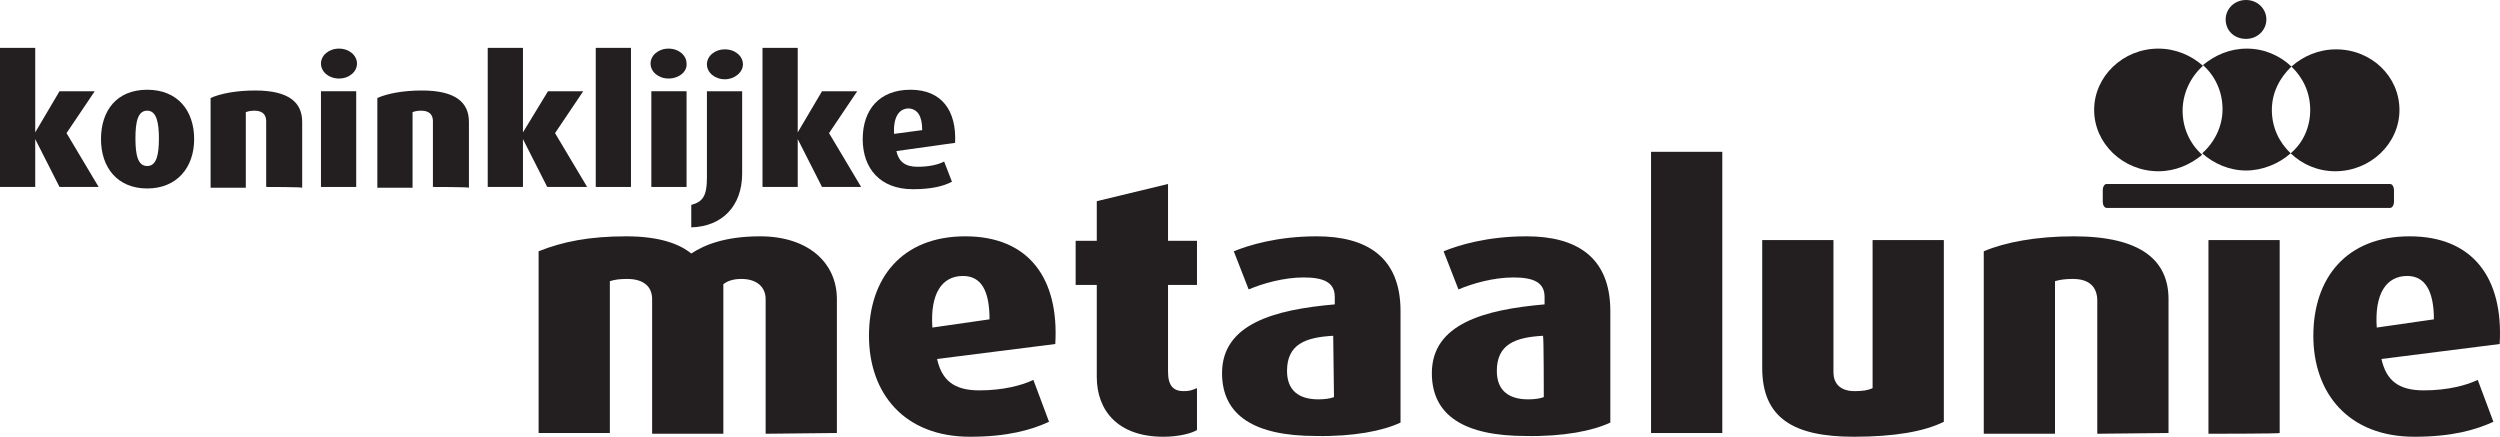 <svg width="166" height="29" viewBox="0 0 166 29" fill="none" xmlns="http://www.w3.org/2000/svg">
<path d="M150.487 1.291C150.487 1.986 149.915 2.582 149.136 2.582C148.356 2.582 147.784 2.036 147.784 1.291C147.784 0.596 148.356 0 149.136 0C149.915 0 150.487 0.596 150.487 1.291Z" fill="#231F20"/>
<path d="M3.951 12.414L2.339 9.236V12.414H0V3.178H2.339V8.79L3.951 6.058H6.29L4.418 8.839L6.55 12.414H3.951Z" fill="#231F20"/>
<path d="M109.63 10.08V28.752H114.36V10.08H109.63Z" fill="#231F20"/>
<path d="M77.245 29C74.23 29 72.826 27.262 72.826 25.027V18.92H71.423V15.99H72.826V13.358L77.557 12.216V15.99H79.48V18.92H77.557V24.68C77.557 25.623 77.921 25.971 78.596 25.971C78.96 25.971 79.116 25.921 79.48 25.772V28.553C79.168 28.752 78.337 29 77.245 29Z" fill="#231F20"/>
<path d="M50.838 19.863V28.801L55.569 28.752V19.863C55.569 17.43 53.645 15.692 50.474 15.692C48.083 15.692 46.732 16.288 45.9 16.834C45.172 16.238 43.873 15.692 41.585 15.692C39.142 15.692 37.375 16.039 35.764 16.685V28.752H40.494V18.671C40.806 18.572 41.118 18.522 41.637 18.522C42.729 18.522 43.301 19.019 43.301 19.863V28.801H48.031V18.87C48.343 18.622 48.759 18.522 49.227 18.522C50.266 18.522 50.838 19.069 50.838 19.863Z" fill="#231F20"/>
<path fill-rule="evenodd" clip-rule="evenodd" d="M64.094 15.692C68.304 15.692 70.331 18.473 70.071 22.843L62.222 23.836C62.534 25.226 63.314 25.921 65.029 25.921C66.641 25.921 67.888 25.574 68.616 25.226L69.656 28.007C68.46 28.553 66.9 29 64.405 29C60.039 29 57.7 26.12 57.7 22.296C57.7 18.473 59.883 15.692 64.094 15.692ZM61.91 21.75L65.705 21.204C65.705 19.267 65.133 18.324 63.938 18.324C62.534 18.324 61.754 19.515 61.91 21.75Z" fill="#231F20"/>
<path fill-rule="evenodd" clip-rule="evenodd" d="M92.995 20.658V28.057C91.852 28.603 89.876 29 87.381 28.95C83.327 28.95 81.144 27.61 81.144 24.779C81.144 21.502 84.626 20.558 88.629 20.211V19.714C88.629 18.721 87.849 18.423 86.55 18.423C85.25 18.423 83.847 18.82 82.911 19.218L81.923 16.685C82.911 16.288 84.782 15.692 87.433 15.692C90.708 15.692 92.995 17.032 92.995 20.658ZM87.537 26.517C87.953 26.517 88.317 26.467 88.577 26.368L88.525 22.296C86.706 22.396 85.458 22.843 85.458 24.63C85.458 25.921 86.238 26.517 87.537 26.517Z" fill="#231F20"/>
<path fill-rule="evenodd" clip-rule="evenodd" d="M106.926 28.057V20.658C106.926 17.032 104.639 15.692 101.364 15.692C98.713 15.692 96.842 16.288 95.854 16.685L96.842 19.218C97.778 18.82 99.181 18.423 100.481 18.423C101.78 18.423 102.56 18.721 102.56 19.714V20.211C98.557 20.558 95.075 21.502 95.075 24.779C95.075 27.61 97.258 28.95 101.312 28.95C103.808 29 105.783 28.603 106.926 28.057ZM102.508 26.368C102.248 26.467 101.884 26.517 101.468 26.517C100.169 26.517 99.389 25.921 99.389 24.63C99.389 22.843 100.637 22.396 102.456 22.296C102.508 22.296 102.508 26.368 102.508 26.368Z" fill="#231F20"/>
<path d="M123.093 29C119.09 29 117.011 27.759 117.011 24.432V15.94H121.741V24.729C121.741 25.375 122.105 25.971 123.145 25.971C123.665 25.971 124.028 25.921 124.34 25.772V15.94H129.071V28.007C127.771 28.652 125.796 29 123.093 29Z" fill="#231F20"/>
<path d="M139.259 19.962V28.801L143.99 28.752V19.863C143.99 17.331 142.222 15.692 137.7 15.692C135.205 15.692 133.125 16.089 131.722 16.685V28.801H136.452V18.671C136.612 18.62 136.786 18.582 136.987 18.558C137.074 18.547 137.166 18.539 137.264 18.533C137.333 18.529 137.406 18.526 137.482 18.524C137.536 18.523 137.591 18.522 137.648 18.522C138.843 18.522 139.259 19.168 139.259 19.962Z" fill="#231F20"/>
<path d="M146.641 28.801V15.94H151.371V28.752C151.423 28.801 146.641 28.801 146.641 28.801Z" fill="#231F20"/>
<path fill-rule="evenodd" clip-rule="evenodd" d="M160 15.692C164.21 15.692 166.238 18.473 165.978 22.843L158.129 23.836C158.44 25.226 159.22 25.921 160.936 25.921C162.547 25.921 163.795 25.574 164.522 25.226L165.562 28.007C164.366 28.553 162.807 29 160.312 29C155.945 29 153.606 26.12 153.606 22.296C153.606 18.473 155.789 15.692 160 15.692ZM157.817 21.75L161.611 21.204C161.611 19.267 160.988 18.324 159.844 18.324C158.44 18.324 157.661 19.515 157.817 21.75Z" fill="#231F20"/>
<path fill-rule="evenodd" clip-rule="evenodd" d="M9.773 5.959C11.8 5.959 12.892 7.349 12.892 9.236C12.892 11.123 11.748 12.514 9.773 12.514C7.797 12.514 6.706 11.123 6.706 9.236C6.706 7.349 7.745 5.959 9.773 5.959ZM9.773 11.024C10.396 11.024 10.552 10.279 10.552 9.187C10.552 8.144 10.396 7.349 9.773 7.349C9.149 7.349 8.993 8.094 8.993 9.187C8.993 10.279 9.149 11.024 9.773 11.024Z" fill="#231F20"/>
<path d="M17.674 12.414V8.045C17.674 7.647 17.466 7.349 16.894 7.349C16.732 7.349 16.59 7.369 16.481 7.395C16.415 7.411 16.361 7.43 16.322 7.449V12.464H13.983V6.505C14.659 6.207 15.698 6.009 16.946 6.009C19.181 6.009 20.065 6.803 20.065 8.094V12.464C20.013 12.414 17.674 12.414 17.674 12.414Z" fill="#231F20"/>
<path d="M23.652 6.058H21.312V12.414H23.652V6.058Z" fill="#231F20"/>
<path d="M21.312 4.221C21.312 4.767 21.832 5.214 22.508 5.214C23.184 5.214 23.704 4.767 23.704 4.221C23.704 3.675 23.184 3.228 22.508 3.228C21.832 3.228 21.312 3.675 21.312 4.221Z" fill="#231F20"/>
<path d="M28.746 12.414V8.045C28.746 7.647 28.538 7.349 27.966 7.349C27.916 7.349 27.869 7.351 27.823 7.354C27.789 7.357 27.757 7.36 27.726 7.364C27.689 7.369 27.654 7.374 27.621 7.381C27.524 7.399 27.446 7.424 27.394 7.449V12.464H25.055V6.505C25.731 6.207 26.771 6.009 28.018 6.009C30.253 6.009 31.137 6.803 31.137 8.094V12.464C31.085 12.414 28.746 12.414 28.746 12.414Z" fill="#231F20"/>
<path d="M34.724 9.236L36.335 12.414H38.986L36.855 8.839L38.726 6.058H36.387L34.724 8.79V3.178H32.385V12.414H34.724V9.236Z" fill="#231F20"/>
<path d="M39.558 12.414V3.178H41.897V12.414H39.558Z" fill="#231F20"/>
<path d="M45.588 6.058H43.249V12.414H45.588V6.058Z" fill="#231F20"/>
<path d="M43.197 4.221C43.197 4.767 43.717 5.214 44.392 5.214C45.068 5.214 45.64 4.767 45.588 4.221C45.588 3.675 45.068 3.228 44.392 3.228C43.717 3.228 43.197 3.675 43.197 4.221Z" fill="#231F20"/>
<path d="M45.9 15.096V13.606C46.628 13.408 46.94 13.06 46.94 11.818V6.058H49.279V11.521C49.279 13.706 47.927 15.046 45.9 15.096Z" fill="#231F20"/>
<path d="M48.135 5.264C47.459 5.264 46.94 4.817 46.94 4.271C46.94 3.724 47.459 3.277 48.135 3.277C48.811 3.277 49.331 3.724 49.331 4.271C49.331 4.817 48.759 5.264 48.135 5.264Z" fill="#231F20"/>
<path d="M52.969 9.236L54.581 12.414H57.18L55.049 8.839L56.92 6.058H54.581L52.969 8.79V3.178H50.63V12.414H52.969V9.236Z" fill="#231F20"/>
<path fill-rule="evenodd" clip-rule="evenodd" d="M63.418 9.485C63.522 7.349 62.534 5.959 60.455 5.959C58.376 5.959 57.284 7.3 57.284 9.236C57.284 11.173 58.428 12.563 60.611 12.563C61.858 12.563 62.638 12.365 63.21 12.067L62.69 10.726C62.326 10.925 61.702 11.074 60.923 11.074C60.091 11.074 59.675 10.726 59.519 10.031L63.418 9.485ZM61.235 8.64L59.363 8.889C59.311 7.796 59.675 7.2 60.351 7.2C60.923 7.25 61.235 7.697 61.235 8.64Z" fill="#231F20"/>
<path d="M143.314 3.228C144.457 3.228 145.497 3.675 146.277 4.37C145.445 5.115 144.925 6.207 144.925 7.349C144.925 8.492 145.393 9.534 146.225 10.279C145.445 10.925 144.457 11.371 143.314 11.371C140.975 11.371 139.051 9.534 139.051 7.3C139.051 5.065 140.975 3.228 143.314 3.228Z" fill="#231F20"/>
<path fill-rule="evenodd" clip-rule="evenodd" d="M152.151 4.419C151.371 3.675 150.331 3.228 149.188 3.228C148.044 3.228 147.056 3.675 146.277 4.32C147.108 5.065 147.576 6.108 147.576 7.25C147.576 8.392 147.056 9.435 146.225 10.18C147.004 10.875 148.044 11.322 149.136 11.322C150.227 11.322 151.319 10.875 152.099 10.18C152.878 10.925 153.918 11.371 155.062 11.371C157.401 11.371 159.324 9.534 159.324 7.3C159.324 5.065 157.453 3.277 155.114 3.277C153.97 3.277 152.93 3.724 152.151 4.419ZM152.151 4.419C151.371 5.164 150.851 6.157 150.851 7.3C150.851 8.442 151.319 9.435 152.099 10.18C152.93 9.485 153.398 8.442 153.398 7.3C153.398 6.157 152.93 5.164 152.151 4.419Z" fill="#231F20"/>
<path d="M158.7 13.805C158.856 13.805 158.96 13.606 158.96 13.408V12.613C158.96 12.522 158.939 12.432 158.9 12.36C158.854 12.274 158.785 12.216 158.7 12.216H139.883C139.797 12.216 139.727 12.276 139.681 12.363C139.644 12.434 139.623 12.524 139.623 12.613V13.408C139.623 13.606 139.727 13.805 139.883 13.805H158.7Z" fill="#231F20"/>
</svg>

